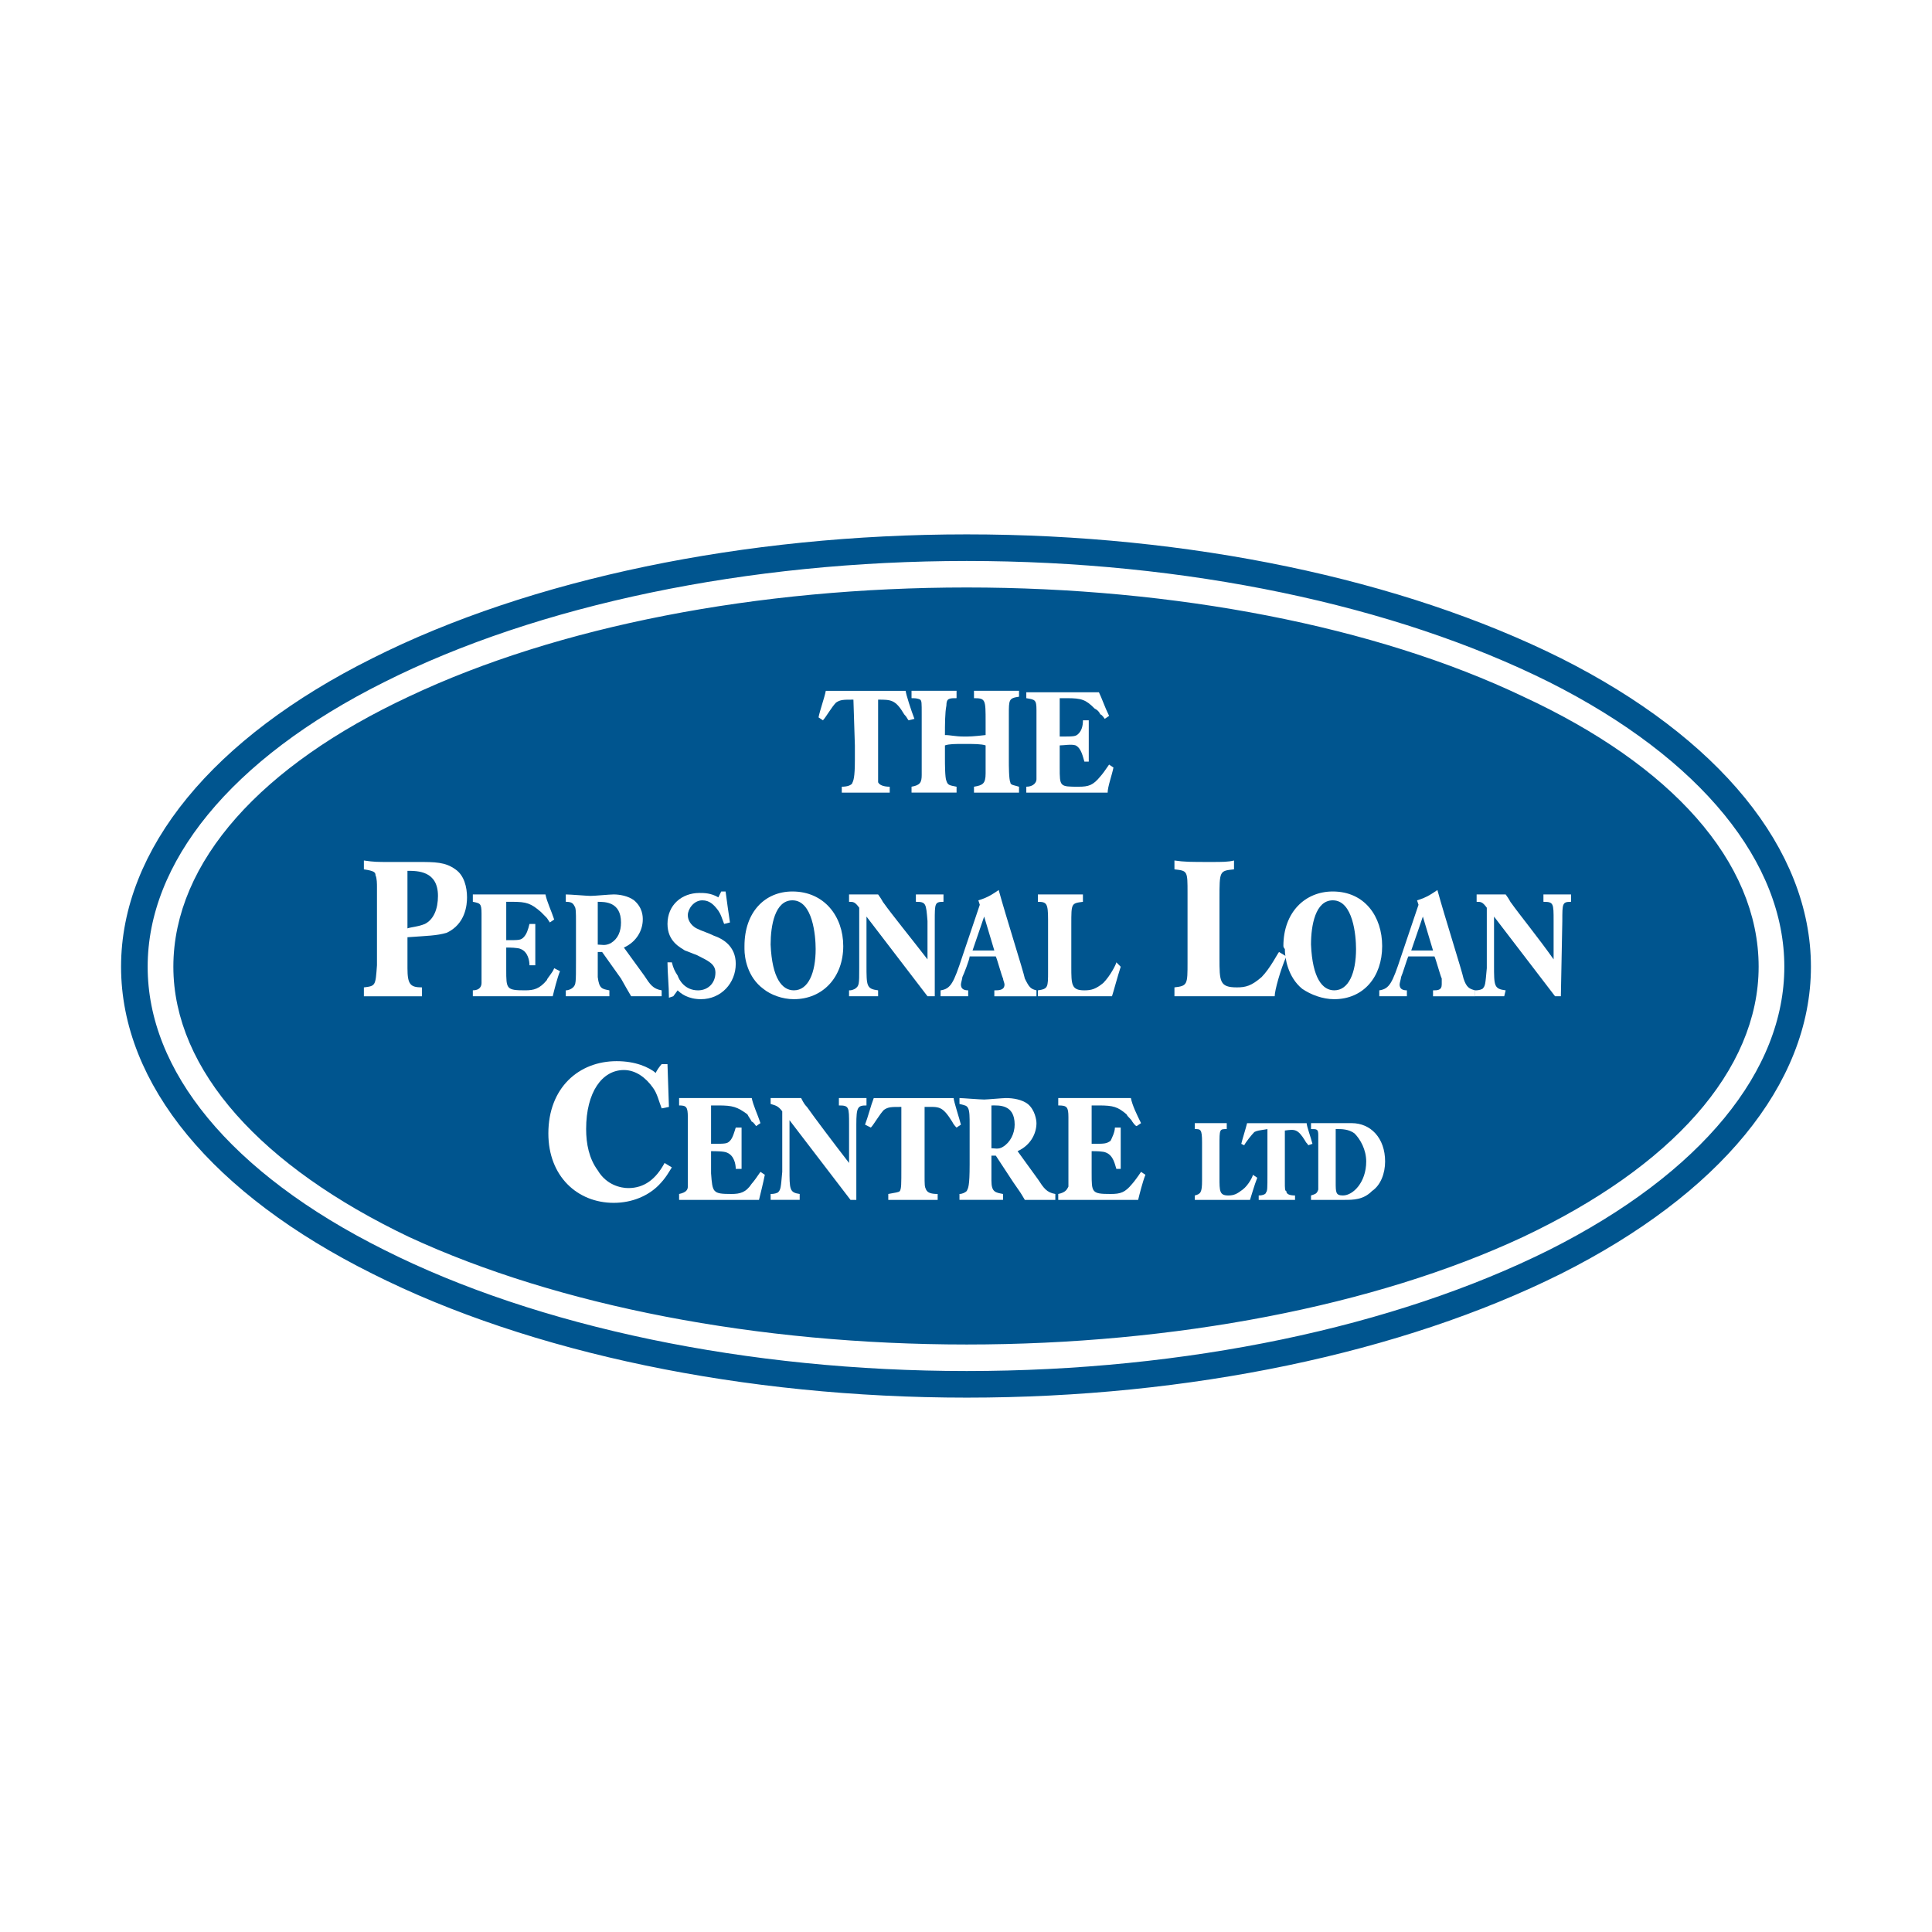 <?xml version="1.0" encoding="utf-8"?>
<!-- Generator: Adobe Illustrator 13.0.0, SVG Export Plug-In . SVG Version: 6.00 Build 14948)  -->
<!DOCTYPE svg PUBLIC "-//W3C//DTD SVG 1.0//EN" "http://www.w3.org/TR/2001/REC-SVG-20010904/DTD/svg10.dtd">
<svg version="1.0" id="Layer_1" xmlns="http://www.w3.org/2000/svg" xmlns:xlink="http://www.w3.org/1999/xlink" x="0px" y="0px"
	 width="192.756px" height="192.756px" viewBox="0 0 192.756 192.756" enable-background="new 0 0 192.756 192.756"
	 xml:space="preserve">
<g>
	<polygon fill-rule="evenodd" clip-rule="evenodd" fill="#FFFFFF" points="0,0 192.756,0 192.756,192.756 0,192.756 0,0 	"/>
	<path fill-rule="evenodd" clip-rule="evenodd" fill="#00558F" d="M174.133,96.451c0,20.17-34.783,36.363-77.827,36.363
		c-42.899,0-77.683-16.193-77.683-36.363c0-20.022,34.783-36.363,77.683-36.363C139.35,60.088,174.133,76.429,174.133,96.451
		L174.133,96.451z"/>
	<path fill-rule="evenodd" clip-rule="evenodd" fill="#FFFFFF" d="M82.103,71.866c0.29-0.294,0.869-1.325,1.304-1.767
		c0.435-0.295,0.725-0.295,1.739-0.295l0.145,4.564c0,0.441,0,0.883,0,1.472c0,1.767-0.145,2.062-0.291,2.356
		c-0.145,0.147-0.434,0.294-1.015,0.294v0.589h4.783v-0.589c-0.58,0-1.014-0.147-1.159-0.442c0-0.147,0-0.441,0-1.325v-6.919
		c1.304,0,1.739,0,2.608,1.473c0.291,0.294,0.291,0.441,0.435,0.589l0.58-0.147c-0.29-0.736-0.87-2.502-0.87-2.797h-7.971
		c-0.145,0.736-0.58,1.914-0.725,2.65L82.103,71.866L82.103,71.866z"/>
	<path fill-rule="evenodd" clip-rule="evenodd" fill="#FFFFFF" d="M95.436,78.491c-0.724-0.147-0.869-0.147-1.014-0.589
		c-0.145-0.294-0.145-1.767-0.145-2.208c0-0.441,0-0.883,0-1.325c0.435-0.147,1.015-0.147,1.884-0.147c1.015,0,1.739,0,2.174,0.147
		v2.797c0,1.031-0.29,1.178-1.16,1.325v0.589h4.493v-0.589c-0.435-0.147-0.869-0.147-0.869-0.442
		c-0.146-0.294-0.146-1.766-0.146-2.061v-4.711c0-1.473,0-1.619,1.015-1.767v-0.589h-4.493v0.736c1.16,0,1.16,0.146,1.16,2.355
		c0,0.442,0,0.883,0,1.325c-1.305,0.147-1.595,0.147-2.174,0.147c-0.87,0-1.304-0.147-1.884-0.147c0-1.031,0-2.208,0.145-2.944
		c0-0.736,0.29-0.736,1.014-0.736v-0.736h-4.492v0.736c0.29,0,0.58,0,0.87,0.146c0.145,0.147,0.145,0.295,0.145,1.473v3.975v2.061
		c0,0.736-0.145,1.03-1.014,1.178v0.589h4.492V78.491L95.436,78.491z"/>
	<path fill-rule="evenodd" clip-rule="evenodd" fill="#FFFFFF" d="M102.393,79.08c1.449,0,2.319,0,4.058,0c1.885,0,3.188,0,4.059,0
		c0-0.589,0.435-1.767,0.58-2.503l-0.436-0.294c-0.29,0.441-0.725,1.03-0.869,1.177c-0.725,0.884-1.159,1.031-2.174,1.031
		c-1.884,0-1.884,0-1.884-1.914v-2.208c0.435,0,1.159-0.147,1.594,0c0.58,0.294,0.725,1.177,0.869,1.619h0.436v-4.122h-0.58
		c0,0.589-0.145,1.03-0.435,1.325c-0.29,0.294-0.435,0.294-1.884,0.294v-3.827c0.289,0,0.435,0,0.724,0
		c1.45,0,1.885,0.146,2.754,1.03c0.29,0.147,0.435,0.294,0.58,0.589c0.145,0,0.435,0.441,0.435,0.441l0.435-0.294
		c-0.435-0.883-0.725-1.766-1.015-2.355h-7.246v0.589c0.87,0.146,1.015,0.146,1.015,1.177c0,0.294,0,1.62,0,1.62v3.533
		c0,1.178,0,1.62,0,1.767c0,0.294-0.29,0.736-1.015,0.736V79.08L102.393,79.08z"/>
	<path fill-rule="evenodd" clip-rule="evenodd" fill="#FFFFFF" d="M42.102,98.512c-1.159,0-1.449-0.293-1.449-1.913v-3.091
		c2.029-0.148,2.898-0.148,3.913-0.442c1.884-0.883,2.029-2.797,2.029-3.533c0-1.031-0.29-2.208-1.159-2.797
		c-1.015-0.736-2.029-0.736-3.768-0.736c-0.435,0-2.464,0-2.754,0c-1.304,0-1.594,0-2.609-0.147v0.883
		c1.015,0.147,1.16,0.294,1.16,0.589c0.145,0.295,0.145,0.883,0.145,1.178c0,0.295,0,0.589,0,0.884v6.919
		c-0.145,2.061-0.145,2.061-1.305,2.208v0.885h5.797V98.512L42.102,98.512z M40.652,86.882c1.015,0,3.044,0,3.044,2.503
		c0,1.325-0.436,2.355-1.305,2.797c-0.725,0.294-1.305,0.294-1.739,0.442V86.882L40.652,86.882z"/>
	<path fill-rule="evenodd" clip-rule="evenodd" fill="#FFFFFF" d="M47.174,99.396c1.304,0,2.319,0,3.912,0c1.885,0,3.334,0,4.059,0
		c0.145-0.59,0.434-1.768,0.725-2.503l-0.58-0.295c-0.145,0.442-0.725,1.03-0.725,1.179c-0.725,0.883-1.304,1.029-2.174,1.029
		c-1.884,0-1.884-0.146-1.884-2.061v-2.208c0.29,0,1.16,0,1.45,0.147c0.725,0.294,0.87,1.178,0.87,1.619h0.58v-4.122h-0.58
		c-0.145,0.589-0.29,1.031-0.58,1.325c-0.29,0.294-0.435,0.294-1.739,0.294v-3.828c0.145,0,0.29,0,0.579,0
		c1.45,0,1.885,0.147,2.899,1.031c0.145,0.147,0.29,0.295,0.58,0.589l0.29,0.441l0.435-0.294c-0.29-0.883-0.725-1.767-0.87-2.502
		h-7.246v0.736c0.725,0.147,0.869,0.147,0.869,1.178c0,0.294,0,1.619,0,1.619v3.533c0,1.178,0,1.473,0,1.766
		c0,0.295-0.145,0.736-0.869,0.736V99.396L47.174,99.396z"/>
	<path fill-rule="evenodd" clip-rule="evenodd" fill="#FFFFFF" d="M60.797,98.807c-0.724-0.146-1.014-0.146-1.159-1.324
		c0,0,0-2.208,0-2.503h0.435l1.884,2.649c0.58,1.031,0.58,1.031,1.014,1.768h3.043v-0.59c-0.869-0.146-1.159-0.588-1.738-1.473
		l-2.03-2.796c1.305-0.589,1.884-1.767,1.884-2.797c0-0.294,0-1.177-0.869-1.914c-0.58-0.441-1.449-0.589-2.029-0.589
		c-0.435,0-1.884,0.147-2.318,0.147c-0.291,0-2.029-0.147-2.464-0.147v0.736c0.58,0,0.725,0.147,0.87,0.442
		c0.145,0.147,0.145,0.736,0.145,1.472v3.975c0,2.208,0,2.356-0.29,2.649c-0.145,0.148-0.435,0.295-0.725,0.295v0.59h4.348V98.807
		L60.797,98.807z M59.638,89.974c0.725,0,2.319,0,2.319,2.061c0,0.884-0.29,1.62-1.014,2.062c-0.58,0.294-0.87,0.147-1.305,0.147
		V89.974L59.638,89.974z"/>
	<path fill-rule="evenodd" clip-rule="evenodd" fill="#FFFFFF" d="M67.175,99.396l0.435-0.59c0.29,0.295,1.015,0.883,2.318,0.883
		c2.029,0,3.479-1.619,3.479-3.532c0-1.767-1.305-2.503-2.174-2.798c-0.579-0.294-1.159-0.441-1.739-0.735
		c-0.29-0.147-0.869-0.589-0.869-1.325c0-0.589,0.58-1.473,1.449-1.473c0.725,0,1.159,0.442,1.594,1.03
		c0.29,0.442,0.29,0.589,0.58,1.325l0.58-0.147c-0.146-1.03-0.29-1.914-0.435-3.091h-0.435l-0.29,0.589
		c-0.725-0.442-1.45-0.442-1.884-0.442c-1.739,0-3.188,1.178-3.188,3.092c0,1.767,1.305,2.355,1.739,2.65
		c0.435,0.147,0.724,0.294,1.159,0.442c1.16,0.589,1.884,0.883,1.884,1.767c0,1.029-0.724,1.766-1.739,1.766
		c-1.304,0-1.884-1.029-2.029-1.473c-0.29-0.44-0.435-0.735-0.58-1.324h-0.435c0,1.031,0.145,2.355,0.145,3.533L67.175,99.396
		L67.175,99.396z"/>
	<path fill-rule="evenodd" clip-rule="evenodd" fill="#FFFFFF" d="M74.276,94.685c0,0.883,0.29,2.797,1.884,3.975
		c0.725,0.588,1.884,1.029,3.043,1.029c2.899,0,4.928-2.207,4.928-5.299c0-2.944-1.884-5.447-5.072-5.447
		c-2.754,0-4.783,2.061-4.783,5.447C74.276,94.391,74.276,94.538,74.276,94.685L74.276,94.685L74.276,94.685z M76.885,94.243
		c0-1.914,0.435-4.417,2.174-4.417c2.029,0,2.319,3.533,2.319,4.858c0,2.356-0.725,4.122-2.174,4.122
		C78.044,98.807,77.03,97.629,76.885,94.243L76.885,94.243L76.885,94.243z"/>
	<path fill-rule="evenodd" clip-rule="evenodd" fill="#FFFFFF" d="M87.61,98.807c-1.16-0.146-1.16-0.441-1.16-2.502v-4.858
		l6.087,7.95h0.725v-7.509c0-1.767,0-1.914,0.87-1.914v-0.736h-2.754v0.736c1.014,0,1.014,0.147,1.159,1.914v3.828
		c-1.594-2.062-3.623-4.564-4.348-5.595c-0.145-0.147-0.145-0.294-0.58-0.883c-0.435,0-0.87,0-1.45,0c-0.145,0-1.304,0-1.449,0
		v0.736c0.435,0,0.58,0,1.015,0.589v6.036c0,1.62,0,1.767-0.435,2.062c-0.291,0.146-0.435,0.146-0.58,0.146v0.59h2.899V98.807
		L87.61,98.807z"/>
	<path fill-rule="evenodd" clip-rule="evenodd" fill="#FFFFFF" d="M96.595,98.807c-0.435,0-0.724-0.146-0.724-0.588
		c0-0.148,0.145-0.59,0.145-0.736c0.145-0.295,0.725-1.767,0.725-2.061h2.609c0.145,0.294,0.579,1.913,0.725,2.208
		c0,0.148,0.145,0.441,0.145,0.59c0,0.588-0.58,0.588-1.015,0.588v0.59h4.203v-0.59c-0.58-0.146-0.725-0.295-1.16-1.178
		c-0.144-0.735-1.883-6.183-2.608-8.833c-0.435,0.294-1.015,0.736-2.029,1.03l0.145,0.442l-1.739,5.153
		c-0.87,2.649-1.159,3.239-2.174,3.385v0.59h2.753V98.807L96.595,98.807z M98.189,91.446l1.015,3.386H97.03L98.189,91.446
		L98.189,91.446z"/>
	<path fill-rule="evenodd" clip-rule="evenodd" fill="#FFFFFF" d="M103.552,99.396h7.392c0.146-0.441,0.58-2.062,0.87-2.945
		l-0.436-0.441c0,0.147-0.579,1.324-1.304,2.061c-0.725,0.59-1.16,0.736-1.885,0.736c-1.304,0-1.304-0.588-1.304-2.355v-4.269
		c0-2.061,0-2.061,1.159-2.208v-0.736h-4.493v0.736c0.87,0,1.015,0.147,1.015,1.767v5.153c0,1.618,0,1.767-1.015,1.913V99.396
		L103.552,99.396z"/>
	<path fill-rule="evenodd" clip-rule="evenodd" fill="#FFFFFF" d="M117.175,99.396h10.001c0-0.59,0.58-2.651,1.159-3.975
		l-0.725-0.442c-0.145,0.147-0.869,1.619-1.739,2.503c-1.015,0.883-1.594,1.029-2.464,1.029c-1.739,0-1.739-0.588-1.739-2.943
		v-5.889c0-2.797,0-2.797,1.45-2.944v-0.883c-0.58,0.147-1.16,0.147-2.319,0.147c-2.029,0-2.608,0-3.624-0.147v0.883
		c1.306,0.147,1.306,0.147,1.306,2.355v6.919c0,2.209,0,2.355-1.306,2.502V99.396L117.175,99.396z"/>
	<path fill-rule="evenodd" clip-rule="evenodd" fill="#FFFFFF" d="M128.19,94.685c0,0.883,0.289,2.797,1.738,3.975
		c0.87,0.588,2.03,1.029,3.189,1.029c2.898,0,4.782-2.207,4.782-5.299c0-2.944-1.739-5.447-4.928-5.447
		c-2.753,0-4.927,2.061-4.927,5.447C128.046,94.391,128.046,94.538,128.19,94.685L128.19,94.685L128.19,94.685z M130.799,94.243
		c0-1.914,0.436-4.417,2.174-4.417c2.029,0,2.319,3.533,2.319,4.858c0,2.356-0.725,4.122-2.174,4.122
		C131.959,98.807,130.944,97.629,130.799,94.243L130.799,94.243L130.799,94.243z"/>
	<path fill-rule="evenodd" clip-rule="evenodd" fill="#FFFFFF" d="M140.364,98.807c-0.435,0-0.725-0.146-0.725-0.588
		c0-0.148,0.146-0.59,0.146-0.736c0.145-0.295,0.579-1.767,0.725-2.061h2.608c0.145,0.294,0.579,1.913,0.725,2.208
		c0,0.148,0,0.441,0,0.59c0,0.588-0.435,0.588-0.869,0.588v0.59h4.203v-0.59c-0.58-0.146-0.87-0.295-1.16-1.178
		c-0.145-0.735-1.884-6.183-2.608-8.833c-0.435,0.294-1.015,0.736-2.029,1.03l0.146,0.442l-1.739,5.153
		c-0.87,2.649-1.16,3.239-2.175,3.385v0.59h2.754V98.807L140.364,98.807z M141.959,91.446l1.015,3.386h-2.175L141.959,91.446
		L141.959,91.446z"/>
	<path fill-rule="evenodd" clip-rule="evenodd" fill="#FFFFFF" d="M150.22,98.807c-1.16-0.146-1.16-0.441-1.16-2.502v-4.858
		l6.088,7.95h0.58l0.145-7.509c0-1.767,0-1.914,0.87-1.914v-0.736h-2.754v0.736c1.015,0,1.015,0.147,1.015,1.914v3.828
		c-1.449-2.062-3.479-4.564-4.204-5.595c-0.145-0.147-0.145-0.294-0.579-0.883c-0.435,0-1.015,0-1.449,0c-0.145,0-1.305,0-1.449,0
		v0.736c0.435,0,0.579,0,1.015,0.589v6.036c-0.146,1.62-0.146,1.767-0.436,2.062c-0.29,0.146-0.579,0.146-0.724,0.146v0.59h2.897
		L150.22,98.807L150.22,98.807z"/>
	<path fill-rule="evenodd" clip-rule="evenodd" fill="#FFFFFF" d="M66.305,116.031c-0.87,1.619-2.029,2.504-3.624,2.504
		c-0.725,0-2.174-0.295-3.043-1.768c-0.87-1.178-1.159-2.648-1.159-4.121c0-3.682,1.594-5.889,3.768-5.889
		c1.16,0,2.174,0.736,2.899,1.766c0.435,0.59,0.58,1.326,0.869,2.061l0.725-0.146l-0.145-4.27h-0.58
		c-0.145,0.148-0.579,0.736-0.579,0.883c-0.725-0.588-2.029-1.178-3.914-1.178c-3.768,0-6.812,2.65-6.812,7.215
		c0,4.27,2.899,6.92,6.522,6.92c1.884,0,3.478-0.736,4.493-1.768c0.725-0.736,1.015-1.324,1.304-1.768L66.305,116.031
		L66.305,116.031z"/>
	<path fill-rule="evenodd" clip-rule="evenodd" fill="#FFFFFF" d="M67.754,119.713c1.304,0,2.319,0,3.914,0c1.884,0,3.333,0,4.058,0
		c0.146-0.59,0.435-1.768,0.58-2.504l-0.435-0.293c-0.29,0.441-0.725,1.029-0.87,1.178c-0.58,0.883-1.16,1.029-2.029,1.029
		c-1.884,0-1.884-0.146-2.029-2.061v-2.209c0.435,0,1.304,0,1.594,0.148c0.725,0.295,0.869,1.178,0.869,1.619h0.581v-4.123h-0.581
		c-0.145,0.443-0.29,1.031-0.579,1.326c-0.29,0.295-0.435,0.295-1.884,0.295v-3.828c0.29,0,0.435,0,0.725,0
		c1.449,0,1.884,0.146,2.898,0.883c0.145,0.295,0.291,0.441,0.436,0.736c0.145,0,0.435,0.441,0.435,0.441l0.435-0.295
		c-0.29-0.883-0.725-1.766-0.87-2.502h-7.247v0.736c0.725,0,0.87,0.146,0.87,1.178c0,0.293,0,1.619,0,1.619v3.533
		c0,1.178,0,1.473,0,1.766c0,0.295-0.145,0.59-0.87,0.736V119.713L67.754,119.713z"/>
	<path fill-rule="evenodd" clip-rule="evenodd" fill="#FFFFFF" d="M79.784,119.123c-1.015-0.146-1.015-0.441-1.015-2.502v-4.859
		l6.087,7.951h0.58v-7.508c0-1.768,0.145-1.914,1.014-1.914v-0.736h-2.753v0.736c1.015,0,1.015,0.146,1.015,1.914v3.826
		c-1.594-2.061-3.479-4.562-4.203-5.594c-0.145-0.146-0.29-0.295-0.58-0.883c-0.435,0-1.015,0-1.449,0c-0.145,0-1.304,0-1.594,0
		v0.588c0.435,0.148,0.725,0.148,1.159,0.736v6.037c-0.145,1.619-0.145,1.766-0.434,2.061c-0.29,0.146-0.58,0.146-0.725,0.146v0.59
		h2.899V119.123L79.784,119.123z"/>
	<path fill-rule="evenodd" clip-rule="evenodd" fill="#FFFFFF" d="M86.885,112.498c0.29-0.293,0.87-1.324,1.304-1.766
		c0.436-0.295,0.725-0.295,1.739-0.295v4.416c0,0.59,0,1.031,0,1.619c0,1.768,0,2.062-0.145,2.357
		c-0.145,0.146-0.435,0.146-1.159,0.293v0.59h4.927v-0.59c-0.725,0-1.015-0.146-1.16-0.441c-0.145-0.295-0.145-0.441-0.145-1.473
		v-6.771c1.449,0,1.739-0.146,2.754,1.473c0.145,0.295,0.29,0.441,0.434,0.588l0.436-0.293c-0.145-0.59-0.725-2.355-0.725-2.65
		h-7.971c-0.29,0.736-0.58,1.914-0.87,2.65L86.885,112.498L86.885,112.498z"/>
	<path fill-rule="evenodd" clip-rule="evenodd" fill="#FFFFFF" d="M100.074,119.123c-0.725-0.146-1.16-0.146-1.16-1.324
		c0,0,0-2.209,0-2.502h0.436l1.738,2.648c0.725,1.031,0.725,1.031,1.159,1.768h3.044v-0.59c-0.869-0.146-1.16-0.588-1.739-1.473
		l-2.028-2.797c1.304-0.588,1.884-1.766,1.884-2.797c0-0.295-0.145-1.324-0.869-1.914c-0.58-0.441-1.45-0.588-2.174-0.588
		c-0.29,0-1.885,0.146-2.175,0.146c-0.435,0-2.174-0.146-2.463-0.146v0.588c0.58,0.148,0.724,0.148,0.869,0.441
		c0.145,0.295,0.145,0.885,0.145,1.621v3.975c0,2.207-0.145,2.355-0.29,2.65c-0.145,0.146-0.435,0.293-0.724,0.293v0.59h4.348
		V119.123L100.074,119.123z M98.914,110.291c0.725,0,2.319-0.148,2.319,1.914c0,0.883-0.435,1.766-1.159,2.207
		c-0.436,0.295-0.87,0.146-1.16,0.146V110.291L98.914,110.291z"/>
	<path fill-rule="evenodd" clip-rule="evenodd" fill="#FFFFFF" d="M105.581,119.713c1.449,0,2.319,0,4.058,0
		c1.739,0,3.189,0,3.914,0c0.145-0.59,0.435-1.768,0.725-2.504l-0.436-0.293c-0.289,0.441-0.724,1.029-0.869,1.178
		c-0.725,0.883-1.159,1.029-2.174,1.029c-1.885,0-1.885-0.146-1.885-2.061v-2.209c0.436,0,1.16,0,1.449,0.148
		c0.726,0.295,0.87,1.178,1.015,1.619h0.436v-4.123h-0.58c0,0.443-0.29,1.031-0.435,1.326c-0.436,0.295-0.58,0.295-1.885,0.295
		v-3.828c0.29,0,0.436,0,0.725,0c1.45,0,1.885,0.146,2.754,0.883c0.146,0.295,0.436,0.441,0.58,0.736c0,0,0.29,0.441,0.435,0.441
		l0.435-0.295c-0.435-0.883-0.869-1.766-1.014-2.502h-7.247v0.736c0.869,0,1.015,0.146,1.015,1.178c0,0.293,0,1.619,0,1.619v3.533
		c0,1.178,0,1.473,0,1.766c-0.146,0.295-0.29,0.59-1.015,0.736V119.713L105.581,119.713z"/>
	<path fill-rule="evenodd" clip-rule="evenodd" fill="#FFFFFF" d="M119.205,119.713h5.507c0.145-0.441,0.435-1.473,0.725-2.209
		l-0.435-0.295c0,0.148-0.435,1.031-1.015,1.473s-0.869,0.59-1.449,0.59c-0.87,0-0.87-0.441-0.87-1.768v-3.238
		c0-1.619,0-1.619,0.725-1.619v-0.59h-3.188v0.59c0.579,0,0.724,0,0.724,1.324v3.828c0,1.178-0.145,1.324-0.724,1.473V119.713
		L119.205,119.713z"/>
	<path fill-rule="evenodd" clip-rule="evenodd" fill="#FFFFFF" d="M124.132,114.266c0.146-0.295,0.725-1.031,1.015-1.324
		c0.29-0.148,0.435-0.148,1.305-0.295v3.533c0,0.293,0,0.736,0,1.029c0,1.326,0,1.621-0.145,1.768c0,0.146-0.29,0.295-0.726,0.295
		v0.441h3.624v-0.441c-0.579,0-0.87-0.148-0.87-0.441c-0.145,0-0.145-0.295-0.145-0.885v-5.152c1.015-0.146,1.304-0.146,2.029,1.031
		c0.145,0.295,0.29,0.295,0.29,0.441l0.435-0.146c-0.146-0.59-0.58-1.768-0.58-2.062h-5.942c-0.145,0.59-0.435,1.473-0.579,2.062
		L124.132,114.266L124.132,114.266z"/>
	<path fill-rule="evenodd" clip-rule="evenodd" fill="#FFFFFF" d="M130.799,112.646c0.58,0,0.725,0,0.725,0.588
		c0,0.146,0,0.441,0,2.062v1.766c0,1.031,0,1.324,0,1.619c-0.145,0.441-0.289,0.441-0.725,0.59v0.441c0.146,0,0.436,0,0.725,0
		c0.29,0,1.015,0,1.305,0c0.145,0,1.159,0,1.305,0c0.869,0,1.884,0,2.753-0.883c0.87-0.59,1.305-1.768,1.305-2.945
		c0-2.355-1.449-3.828-3.333-3.828h-4.059V112.646L130.799,112.646z M133.263,112.646c0.146,0,0.146,0,0.146,0
		c0.434,0,1.159,0,1.738,0.441c0.58,0.588,1.16,1.619,1.16,2.797c0,2.061-1.305,3.387-2.319,3.387c-0.725,0-0.725-0.295-0.725-1.326
		V112.646L133.263,112.646z"/>
	<path fill="none" stroke="#00558F" stroke-width="2.654" stroke-miterlimit="2.613" d="M96.45,138.115
		c-22.029,0-43.189-4.416-58.697-12.219c-15.652-7.803-24.348-18.402-24.348-29.445c0-11.042,8.696-21.789,24.348-29.591
		c15.508-7.802,36.667-12.219,58.697-12.219c22.03,0,43.045,4.417,58.697,12.219c15.507,7.803,24.203,18.55,24.203,29.591
		c0,11.043-8.696,21.643-24.203,29.445C139.495,133.699,118.48,138.115,96.45,138.115L96.45,138.115z M96.45,132.814
		c-20.725,0-40.435-3.828-55.073-10.6c-14.493-6.918-22.754-16.193-22.754-25.764c0-9.716,8.261-18.992,22.754-25.763
		c14.638-6.919,34.348-10.747,55.073-10.747c20.581,0,40.436,3.828,54.929,10.747c14.638,6.771,22.754,16.047,22.754,25.763
		c0,9.57-8.116,18.846-22.754,25.764C136.886,128.986,117.031,132.814,96.45,132.814L96.45,132.814z"/>
</g>
</svg>
